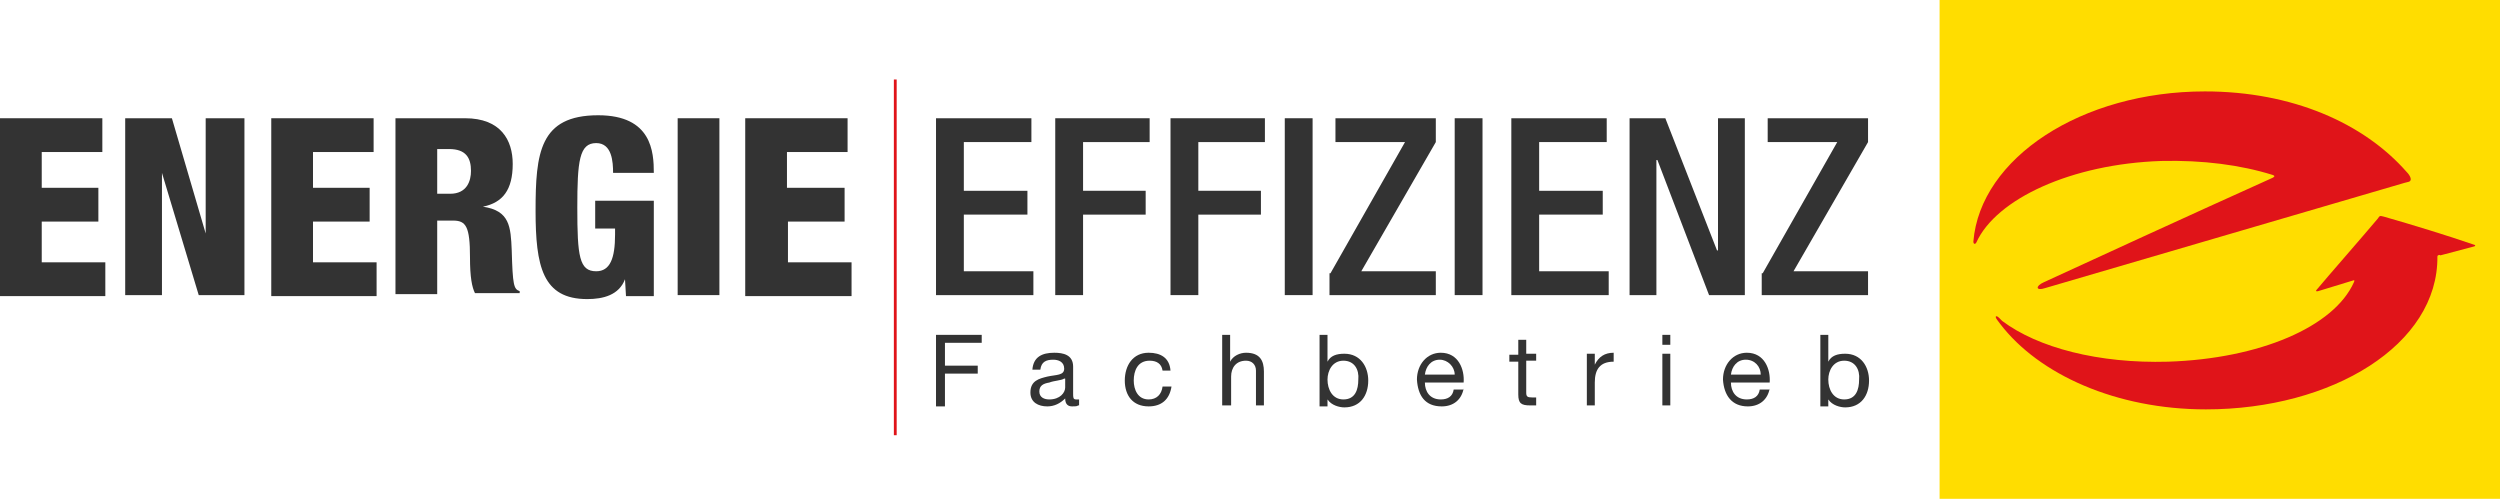 <?xml version="1.0" encoding="utf-8"?>
<!-- Generator: Adobe Illustrator 21.1.0, SVG Export Plug-In . SVG Version: 6.00 Build 0)  -->
<svg version="1.1" id="Ebene_1" xmlns="http://www.w3.org/2000/svg" xmlns:xlink="http://www.w3.org/1999/xlink" x="0px" y="0px"
	 width="251.6px" height="50.3px" viewBox="0 0 251.6 50.3" style="enable-background:new 0 0 251.6 50.3;" xml:space="preserve">
<style type="text/css">
	.st0{fill:#333333;}
	.st1{fill:none;stroke:#E01419;stroke-width:0.283;stroke-miterlimit:3.864;}
	.st2{fill:#FFDD00;}
	.st3{fill:#E01419;}
</style>
<path class="st0" d="M0,11.9h10.3v3.4H4.2v3.6h5.7v3.4H4.2v4.1h6.4v3.4H0V11.9z"/>
<path class="st0" d="M12.5,11.9h4.8l3.4,11.6h0V11.9h3.9v17.8H20l-3.7-12.3h0v12.3h-3.7V11.9z"/>
<path class="st0" d="M27.3,11.9h10.3v3.4h-6.1v3.6h5.7v3.4h-5.7v4.1h6.4v3.4H27.3V11.9z"/>
<path class="st0" d="M39.8,11.9h7c3.6,0,4.8,2.2,4.8,4.6c0,2.6-1,3.9-3,4.3v0c2.7,0.4,2.8,2,2.9,4.4c0.1,3.5,0.2,3.9,0.8,4.1v0.2
	h-4.5c-0.3-0.6-0.5-1.6-0.5-3.6c0-3.1-0.4-3.7-1.7-3.7H44v7.4h-4.2V11.9z M44,19.5h1.3c1.7,0,2.1-1.3,2.1-2.3c0-1.3-0.5-2.2-2.2-2.2
	H44V19.5z"/>
<path class="st0" d="M61.7,17.4c0-1.1-0.1-3-1.7-3c-1.7,0-1.9,1.8-1.9,6.5c0,4.9,0.2,6.4,1.9,6.4c1.4,0,1.9-1.3,1.9-3.7V23h-2v-2.8
	h5.9v9.6H63l-0.1-1.7h0c-0.6,1.6-2.2,2-3.8,2c-4.5,0-5.2-3.3-5.2-8.9c0-5.8,0.4-9.6,6.3-9.6c5.4,0,5.6,3.7,5.6,5.8H61.7z"/>
<path class="st0" d="M68.2,11.9h4.2v17.8h-4.2V11.9z"/>
<path class="st0" d="M75,11.9h10.3v3.4h-6.1v3.6H85v3.4h-5.7v4.1h6.4v3.4H75V11.9z"/>
<path class="st0" d="M94.2,11.9h9.6v2.4h-6.8v4.9h6.4v2.4h-6.4v5.7h7v2.4h-9.8V11.9z"/>
<path class="st0" d="M106.2,11.9h9.5v2.4h-6.7v4.9h6.3v2.4h-6.3v8.1h-2.8V11.9z"/>
<path class="st0" d="M117.8,11.9h9.5v2.4h-6.7v4.9h6.3v2.4h-6.3v8.1h-2.8V11.9z"/>
<path class="st0" d="M129.3,11.9h2.8v17.8h-2.8V11.9z"/>
<path class="st0" d="M133.9,27.5l7.5-13.2h-7v-2.4h10.1v2.4l-7.5,13h7.5v2.4h-10.7V27.5z"/>
<path class="st0" d="M146.4,11.9h2.8v17.8h-2.8V11.9z"/>
<path class="st0" d="M152.1,11.9h9.6v2.4h-6.8v4.9h6.4v2.4h-6.4v5.7h7v2.4h-9.8V11.9z"/>
<path class="st0" d="M164.1,11.9h3.5l5.2,13.3h0.1V11.9h2.7v17.8H172l-5.2-13.6h-0.1v13.6h-2.7V11.9z"/>
<path class="st0" d="M177.4,27.5l7.5-13.2h-7v-2.4H188v2.4l-7.5,13h7.5v2.4h-10.7V27.5z"/>
<path class="st0" d="M94.1,33.7h4.7v0.8h-3.7v2.3h3.3v0.8h-3.3v3.3h-0.9V33.7z"/>
<path class="st0" d="M108.5,40.8c-0.1,0.1-0.3,0.1-0.6,0.1c-0.4,0-0.7-0.2-0.7-0.8c-0.5,0.5-1.1,0.8-1.8,0.8c-0.9,0-1.7-0.4-1.7-1.4
	c0-1.2,0.9-1.4,1.7-1.6c0.9-0.2,1.7-0.1,1.7-0.8c0-0.7-0.6-0.9-1.1-0.9c-0.7,0-1.2,0.2-1.3,1h-0.8c0.1-1.3,1-1.7,2.2-1.7
	c0.9,0,1.9,0.2,1.9,1.4v2.7c0,0.4,0,0.6,0.3,0.6c0.1,0,0.2,0,0.3,0V40.8z M107.1,38.1c-0.3,0.2-1,0.2-1.5,0.4c-0.6,0.1-1,0.3-1,0.9
	c0,0.6,0.5,0.8,1,0.8c1.1,0,1.6-0.7,1.6-1.2V38.1z"/>
<path class="st0" d="M117,37.3c-0.1-0.7-0.6-1-1.3-1c-1.2,0-1.6,1-1.6,2c0,0.9,0.4,1.9,1.5,1.9c0.8,0,1.3-0.5,1.4-1.3h0.9
	c-0.2,1.3-1,2-2.3,2c-1.6,0-2.4-1.1-2.4-2.6c0-1.5,0.8-2.8,2.4-2.8c1.2,0,2.1,0.5,2.2,1.8H117z"/>
<path class="st0" d="M123,33.7h0.8v2.7h0c0.3-0.6,1-0.9,1.6-0.9c1.4,0,1.8,0.8,1.8,1.9v3.4h-0.8v-3.5c0-0.6-0.4-1-1-1
	c-1,0-1.5,0.7-1.5,1.6v2.9H123V33.7z"/>
<path class="st0" d="M132.8,33.7h0.8v2.7h0c0.3-0.6,0.9-0.8,1.7-0.8c1.6,0,2.4,1.3,2.4,2.7c0,1.5-0.8,2.7-2.4,2.7
	c-0.5,0-1.3-0.2-1.7-0.8h0v0.7h-0.8V33.7z M135.2,36.3c-1.1,0-1.6,1-1.6,1.9c0,1,0.5,2,1.6,2c1.2,0,1.5-1,1.5-2
	C136.8,37.2,136.3,36.3,135.2,36.3z"/>
<path class="st0" d="M147.3,39.1c-0.2,1.1-1,1.8-2.2,1.8c-1.7,0-2.4-1.1-2.5-2.7c0-1.5,1-2.7,2.4-2.7c1.8,0,2.4,1.7,2.3,3h-3.9
	c0,0.9,0.5,1.7,1.6,1.7c0.7,0,1.2-0.3,1.3-1H147.3z M146.4,37.7c0-0.8-0.7-1.5-1.5-1.5c-0.9,0-1.4,0.7-1.5,1.5H146.4z"/>
<path class="st0" d="M153.6,35.6h1v0.7h-1v3.2c0,0.4,0.1,0.5,0.6,0.5h0.4v0.8H154c-0.9,0-1.2-0.2-1.2-1.1v-3.3h-0.9v-0.7h0.9v-1.5
	h0.8V35.6z"/>
<path class="st0" d="M159.7,35.6h0.8v1.1h0c0.4-0.8,1-1.2,1.9-1.2v0.9c-1.4,0-1.9,0.8-1.9,2.1v2.3h-0.8V35.6z"/>
<path class="st0" d="M168.1,34.7h-0.8v-1h0.8V34.7z M167.3,35.6h0.8v5.2h-0.8V35.6z"/>
<path class="st0" d="M178.1,39.1c-0.2,1.1-1,1.8-2.2,1.8c-1.6,0-2.4-1.1-2.5-2.7c0-1.5,1-2.7,2.4-2.7c1.8,0,2.4,1.7,2.3,3h-3.9
	c0,0.9,0.5,1.7,1.6,1.7c0.7,0,1.2-0.3,1.3-1H178.1z M177.2,37.7c0-0.8-0.6-1.5-1.5-1.5c-0.9,0-1.4,0.7-1.5,1.5H177.2z"/>
<path class="st0" d="M183.2,33.7h0.8v2.7h0c0.3-0.6,0.9-0.8,1.7-0.8c1.6,0,2.4,1.3,2.4,2.7c0,1.5-0.8,2.7-2.4,2.7
	c-0.5,0-1.3-0.2-1.7-0.8h0v0.7h-0.8V33.7z M185.6,36.3c-1.1,0-1.6,1-1.6,1.9c0,1,0.5,2,1.6,2c1.2,0,1.5-1,1.5-2
	C187.2,37.2,186.7,36.3,185.6,36.3z"/>
<line class="st1" x1="90.1" y1="8" x2="90.1" y2="43.8"/>
<g>
	<polygon class="st2" points="195.2,0 251.6,0 251.6,50.2 195.2,50.2 195.2,0 	"/>
	<g>
		<path class="st3" d="M245.3,25.8c0.1,8.9-10.6,15.4-23.3,15.4c-9,0-16.8-3.5-20.7-8.6c-0.1-0.1-0.2-0.3-0.3-0.4
			c-0.3-0.4-0.1-0.5,0.2-0.2c0.1,0.1,0.2,0.2,0.3,0.3c3.6,2.7,9.7,4.3,16.7,4.1c9.2-0.3,16.7-3.5,18.7-8c0.1-0.2,0-0.2,0-0.2
			l-3.6,1.1c0,0-0.4,0.1-0.1-0.2c1-1.2,4.5-5.2,6.1-7.1c0.2-0.3,0.2-0.3,0.6-0.2c2.8,0.8,6.4,1.9,9,2.8c0.4,0.1,0.1,0.2,0.1,0.2
			l-3.4,0.9C245.5,25.6,245.3,25.7,245.3,25.8L245.3,25.8L245.3,25.8L245.3,25.8z"/>
		<path class="st3" d="M198.6,24.3c0.7-8.4,10.9-15.1,23.3-15.1c8.8,0,16,3.2,20.3,8.1c0.4,0.4,0.6,0.9,0.2,1l-0.4,0.1L205.8,29
			c-0.9,0.3-1-0.2-0.1-0.6c3.9-1.8,15-6.9,23-10.5c0.2-0.1,0.3-0.2,0-0.3c-3.2-1-7-1.5-11.2-1.4c-9,0.3-16.6,3.8-18.6,8.2
			C198.8,24.6,198.6,24.6,198.6,24.3L198.6,24.3L198.6,24.3L198.6,24.3z"/>
	</g>
</g>
</svg>
